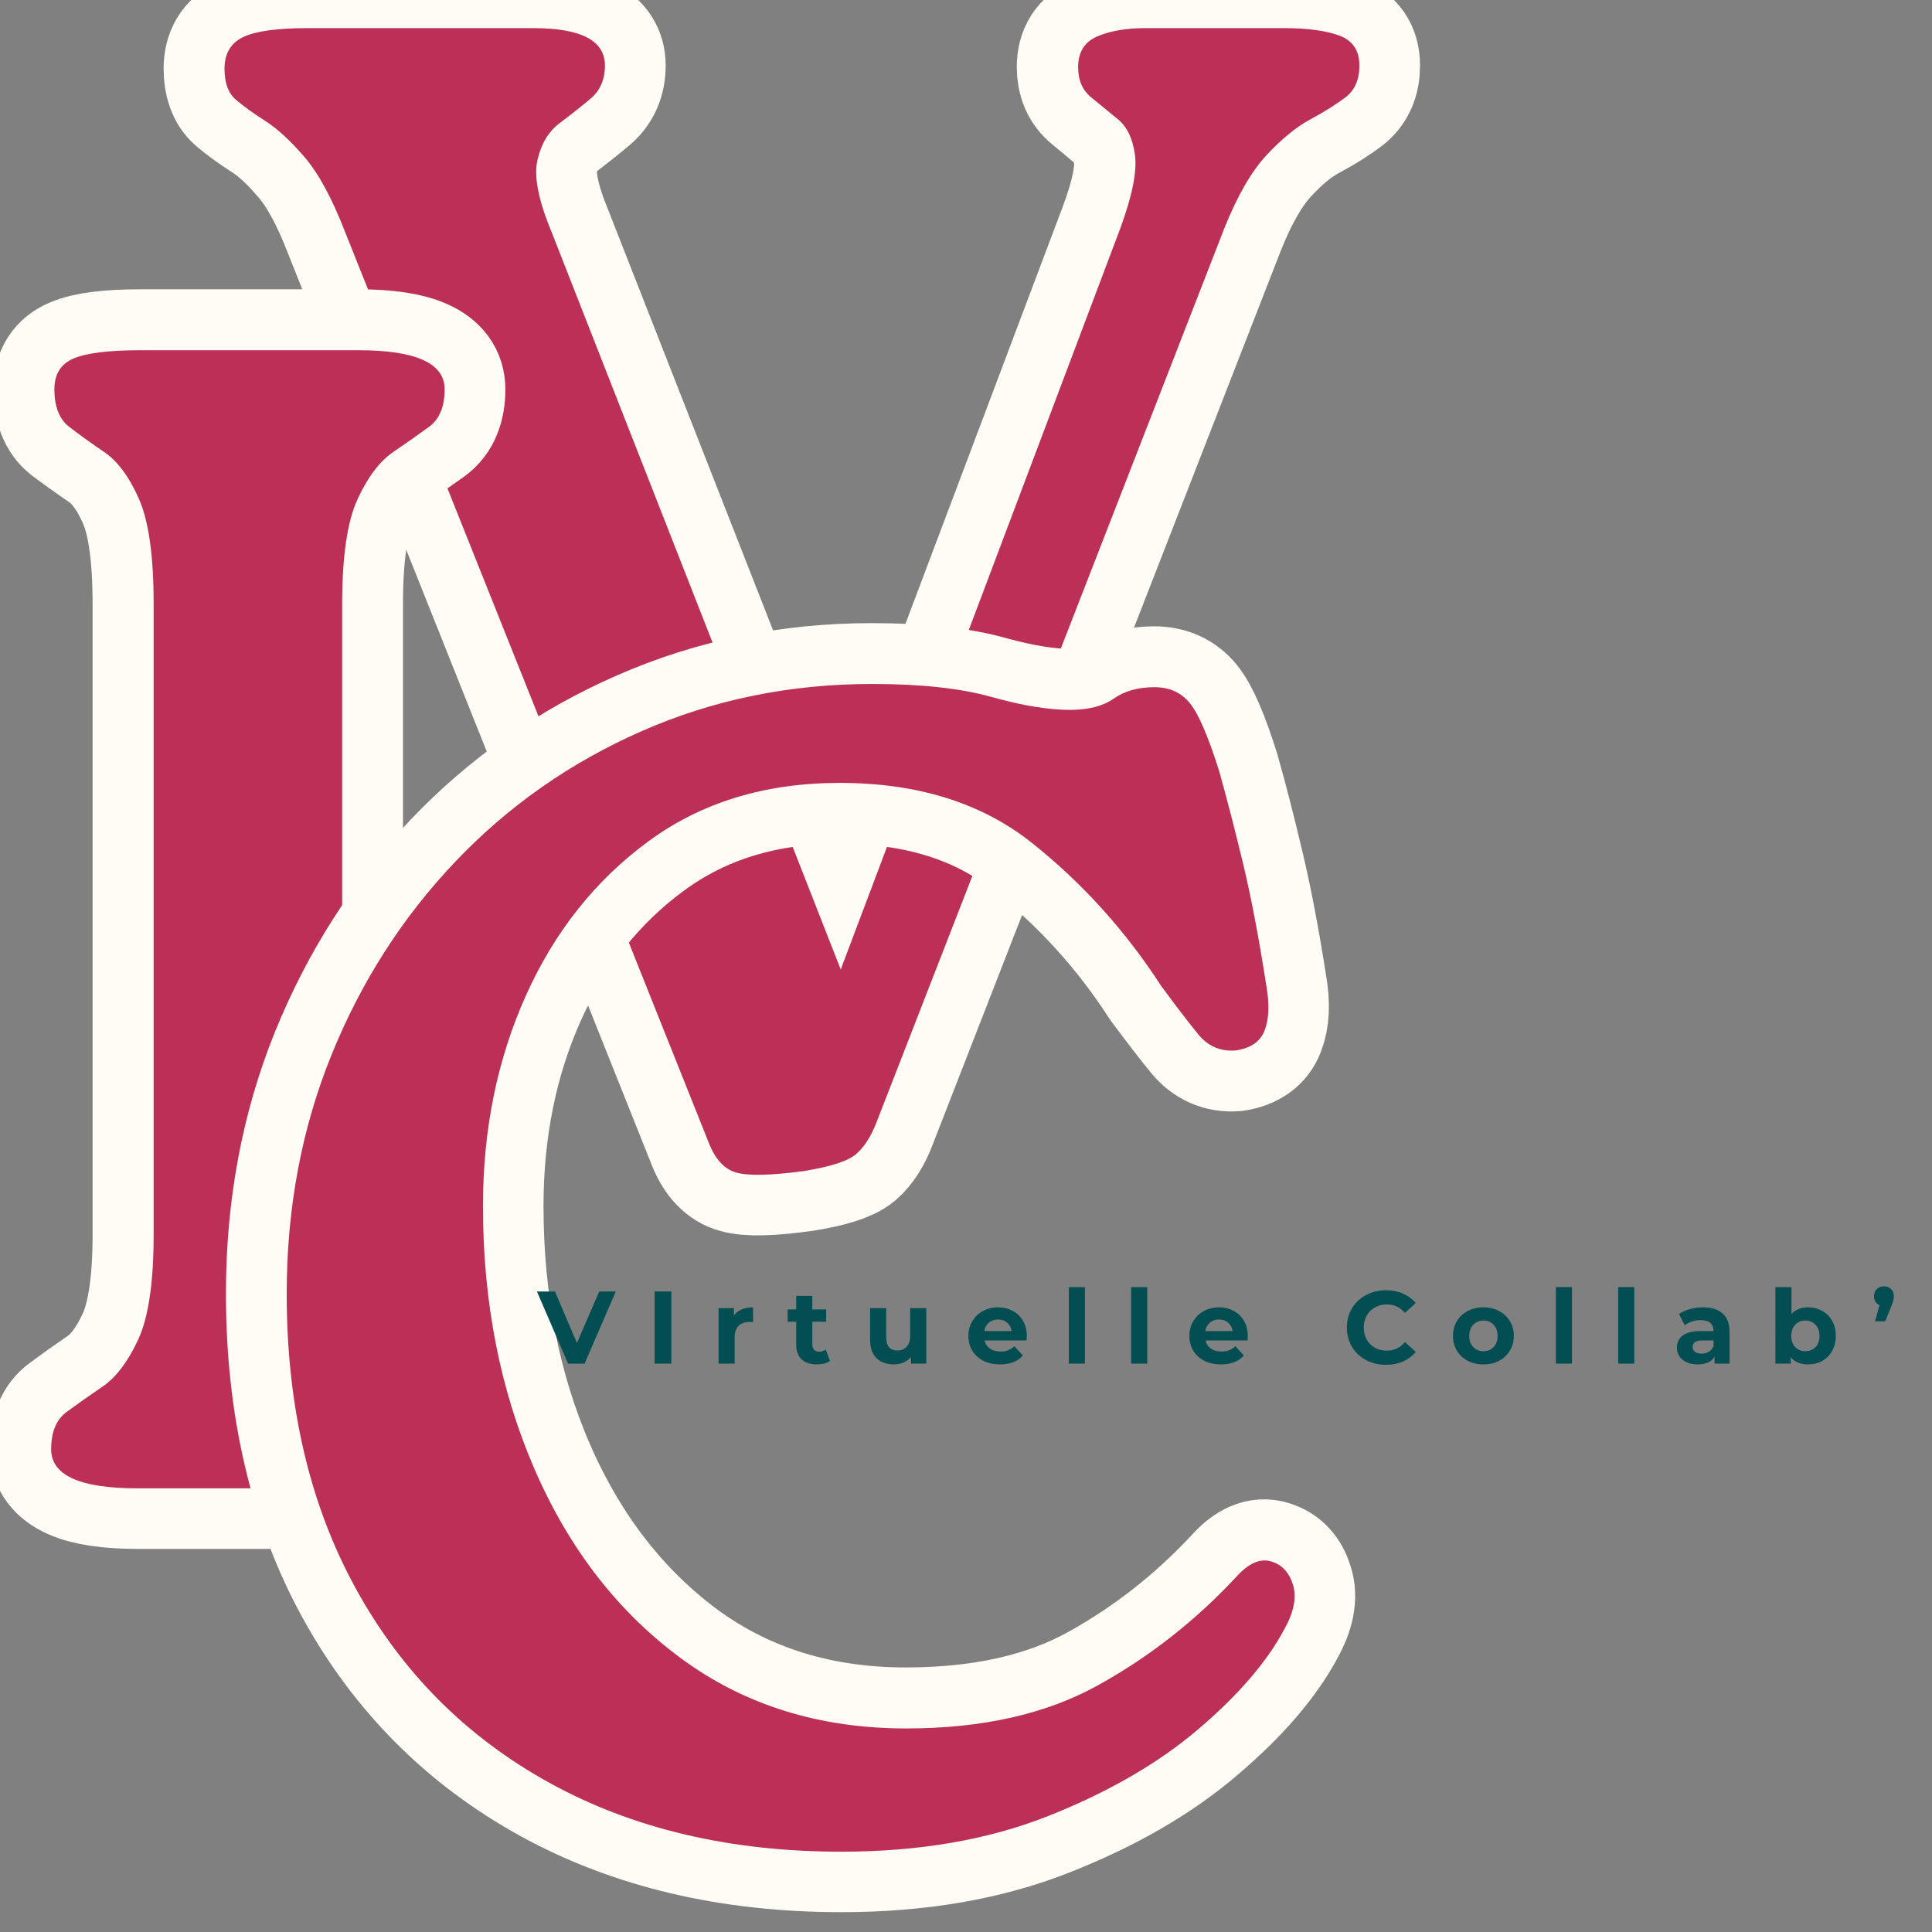 <svg xmlns="http://www.w3.org/2000/svg" xmlns:xlink="http://www.w3.org/1999/xlink" width="500" zoomAndPan="magnify" viewBox="0 0 375 375" height="500" preserveAspectRatio="xMidYMid meet" version="1.0"><rect x="0" y="0" width="375" height="375" fill="#808080" stroke="none"/><defs><g/></defs><path stroke-linecap="butt" transform="matrix(1.132, 0, 0, 1.132, -53.71, -54.444)" fill="none" stroke-linejoin="miter" d="M 243.671 52.923 L 267.623 52.923 C 271.525 52.923 274.63 53.354 276.945 54.216 C 279.305 55.034 280.484 56.735 280.484 59.319 C 280.484 61.723 279.688 63.538 278.101 64.763 C 276.514 65.987 274.496 67.257 272.046 68.575 C 269.642 69.844 267.147 71.883 264.56 74.698 C 261.976 77.465 259.572 81.636 257.35 87.218 L 197.675 240.449 C 196.767 242.898 195.612 244.734 194.208 245.958 C 192.8 247.138 189.785 248.09 185.155 248.815 C 179.577 249.588 175.768 249.677 173.726 249.087 C 171.684 248.546 170.097 246.89 168.962 244.123 L 106.568 87.763 C 104.346 82.001 102.011 77.737 99.558 74.971 C 97.157 72.156 94.932 70.117 92.893 68.844 C 90.85 67.529 89.17 66.305 87.856 65.17 C 86.586 64.038 85.952 62.268 85.952 59.864 C 85.952 57.28 87.018 55.486 89.15 54.489 C 91.282 53.444 94.932 52.923 100.103 52.923 L 138.889 52.923 C 147.052 52.923 151.136 55.055 151.136 59.319 C 151.136 61.723 150.295 63.628 148.618 65.035 C 146.938 66.443 145.172 67.847 143.312 69.254 C 141.449 70.614 140.204 72.701 139.569 75.512 C 138.934 78.279 139.728 82.364 141.949 87.763 L 191.551 214.251 L 239.452 87.218 C 241.539 81.636 242.381 77.465 241.97 74.698 C 241.608 71.883 240.632 69.844 239.045 68.575 C 237.503 67.257 235.985 65.987 234.488 64.763 C 232.991 63.538 232.242 61.813 232.242 59.591 C 232.242 57.007 233.353 55.258 235.575 54.351 C 237.8 53.399 240.497 52.923 243.671 52.923 Z M 243.671 52.923 " stroke="#fffcf5" stroke-width="20.903" stroke-opacity="1" stroke-miterlimit="4"/><g fill="#bc3057" fill-opacity="1"><g transform="translate(41.686, 226.366)"><g><path d="M 180.516 -220.906 L 207.656 -220.906 C 212.07 -220.906 215.594 -220.43 218.219 -219.484 C 220.852 -218.535 222.172 -216.586 222.172 -213.641 C 222.172 -210.91 221.273 -208.859 219.484 -207.484 C 217.691 -206.117 215.426 -204.695 212.688 -203.219 C 209.957 -201.75 207.117 -199.438 204.172 -196.281 C 201.234 -193.133 198.5 -188.406 195.969 -182.094 L 128.438 -8.516 C 127.383 -5.785 126.066 -3.734 124.484 -2.359 C 122.91 -0.992 119.492 0.109 114.234 0.953 C 107.922 1.785 103.609 1.883 101.297 1.25 C 98.984 0.625 97.195 -1.266 95.938 -4.422 L 25.25 -181.453 C 22.719 -187.973 20.082 -192.812 17.344 -195.969 C 14.613 -199.125 12.094 -201.438 9.781 -202.906 C 7.469 -204.383 5.57 -205.754 4.094 -207.016 C 2.625 -208.273 1.891 -210.273 1.891 -213.016 C 1.891 -215.961 3.098 -218.016 5.516 -219.172 C 7.941 -220.328 12.098 -220.906 17.984 -220.906 L 61.859 -220.906 C 71.109 -220.906 75.734 -218.484 75.734 -213.641 C 75.734 -210.91 74.785 -208.754 72.891 -207.172 C 71.004 -205.598 69.008 -204.02 66.906 -202.438 C 64.801 -200.863 63.379 -198.5 62.641 -195.344 C 61.898 -192.188 62.797 -187.555 65.328 -181.453 L 121.5 -38.188 L 175.781 -182.094 C 178.094 -188.406 179.035 -193.133 178.609 -196.281 C 178.191 -199.438 177.086 -201.75 175.297 -203.219 C 173.516 -204.695 171.781 -206.117 170.094 -207.484 C 168.414 -208.859 167.578 -210.805 167.578 -213.328 C 167.578 -216.273 168.836 -218.273 171.359 -219.328 C 173.879 -220.379 176.93 -220.906 180.516 -220.906 Z M 180.516 -220.906 "/></g></g></g><path stroke-linecap="butt" transform="matrix(1.132, 0, 0, 1.132, -157.898, 8.073)" fill="none" stroke-linejoin="miter" d="M 165.813 204.521 L 165.813 96.403 C 165.813 88.237 164.974 82.248 163.294 78.44 C 161.618 74.628 159.599 71.93 157.24 70.343 C 154.925 68.756 152.931 67.324 151.251 66.055 C 149.619 64.74 148.801 62.584 148.801 59.593 C 148.801 57.006 149.912 55.26 152.137 54.353 C 154.359 53.401 158.168 52.925 163.567 52.925 L 200.922 52.925 C 210.767 52.925 215.687 55.146 215.687 59.593 C 215.687 62.584 214.804 64.74 213.034 66.055 C 211.264 67.324 209.201 68.756 206.841 70.343 C 204.53 71.93 202.488 74.628 200.718 78.44 C 198.993 82.248 198.134 88.237 198.134 96.403 L 198.134 204.521 C 198.134 212.687 198.948 218.675 200.583 222.484 C 202.26 226.296 204.257 228.994 206.569 230.581 C 208.929 232.168 210.926 233.62 212.558 234.935 C 214.234 236.208 215.076 238.34 215.076 241.331 C 215.076 243.735 213.962 245.46 211.74 246.502 C 209.518 247.502 205.706 247.999 200.311 247.999 L 163.022 247.999 C 153.134 247.999 148.191 245.777 148.191 241.331 C 148.191 238.34 149.074 236.208 150.844 234.935 C 152.613 233.62 154.652 232.168 156.967 230.581 C 159.327 228.994 161.39 226.296 163.16 222.484 C 164.929 218.675 165.813 212.687 165.813 204.521 Z M 165.813 204.521 " stroke="#fffcf5" stroke-width="20.903" stroke-opacity="1" stroke-miterlimit="4"/><g fill="#bc3057" fill-opacity="1"><g transform="translate(-1.428, 288.884)"><g><path d="M 31.25 -49.234 L 31.25 -171.672 C 31.25 -180.93 30.301 -187.719 28.406 -192.031 C 26.508 -196.344 24.242 -199.391 21.609 -201.172 C 18.984 -202.961 16.723 -204.594 14.828 -206.062 C 12.93 -207.539 11.984 -209.961 11.984 -213.328 C 11.984 -216.273 13.242 -218.273 15.766 -219.328 C 18.297 -220.379 22.613 -220.906 28.719 -220.906 L 71 -220.906 C 82.156 -220.906 87.734 -218.379 87.734 -213.328 C 87.734 -209.961 86.734 -207.539 84.734 -206.062 C 82.734 -204.594 80.414 -202.961 77.781 -201.172 C 75.156 -199.391 72.844 -196.344 70.844 -192.031 C 68.844 -187.719 67.844 -180.93 67.844 -171.672 L 67.844 -49.234 C 67.844 -39.973 68.789 -33.188 70.688 -28.875 C 72.582 -24.562 74.844 -21.508 77.469 -19.719 C 80.102 -17.938 82.363 -16.305 84.25 -14.828 C 86.145 -13.359 87.094 -10.941 87.094 -7.578 C 87.094 -4.836 85.832 -2.891 83.312 -1.734 C 80.789 -0.578 76.477 0 70.375 0 L 28.094 0 C 16.938 0 11.359 -2.523 11.359 -7.578 C 11.359 -10.941 12.359 -13.359 14.359 -14.828 C 16.359 -16.305 18.672 -17.938 21.297 -19.719 C 23.93 -21.508 26.25 -24.562 28.25 -28.875 C 30.25 -33.188 31.25 -39.973 31.25 -49.234 Z M 31.25 -49.234 "/></g></g></g><path stroke-linecap="butt" transform="matrix(1.132, 0, 0, 1.132, 27.692, 76.594)" fill="none" stroke-linejoin="miter" d="M 119.802 249.782 C 100.707 249.782 84.006 245.846 69.707 237.973 C 55.452 230.097 44.388 218.989 36.516 204.644 C 28.64 190.255 24.704 173.42 24.704 154.142 C 24.704 139.48 27.239 125.86 32.307 113.279 C 37.42 100.656 44.502 89.568 53.551 80.019 C 62.648 70.47 73.305 63.028 85.524 57.688 C 97.785 52.303 110.957 49.609 125.028 49.609 C 133.401 49.609 140.211 50.357 145.458 51.851 C 150.754 53.296 155.256 54.021 158.968 54.021 C 162.135 54.021 164.646 53.39 166.502 52.12 C 168.358 50.809 170.666 50.154 173.426 50.154 C 176.007 50.154 178.042 51.082 179.536 52.934 C 181.03 54.79 182.703 58.682 184.559 64.612 C 185.87 69.228 187.205 74.409 188.564 80.153 C 189.965 85.901 191.324 92.963 192.635 101.332 C 193.18 104.454 193.066 106.99 192.297 108.935 C 191.572 110.881 189.92 112.058 187.339 112.465 C 184.762 112.647 182.634 111.719 180.961 109.681 C 179.287 107.645 177.138 104.861 174.513 101.332 C 168.403 91.876 161.027 83.731 152.382 76.897 C 143.785 70.018 132.811 66.578 119.464 66.578 C 106.703 66.578 95.774 69.928 86.677 76.624 C 77.583 83.276 70.566 92.08 65.636 103.029 C 60.748 113.934 58.305 125.974 58.305 139.142 C 58.305 155.612 61.269 170.66 67.195 184.28 C 73.17 197.9 81.564 208.715 92.379 216.726 C 103.239 224.691 116.069 228.672 130.866 228.672 C 143.854 228.672 154.783 226.23 163.653 221.341 C 172.567 216.408 180.553 210.143 187.612 202.54 C 189.647 200.277 191.596 199.438 193.449 200.028 C 195.305 200.57 196.55 201.905 197.182 204.034 C 197.861 206.159 197.365 208.715 195.691 211.703 C 192.704 217.271 187.771 222.97 180.892 228.807 C 174.061 234.647 165.485 239.601 155.166 243.676 C 144.896 247.746 133.104 249.782 119.802 249.782 Z M 119.802 249.782 " stroke="#fffcf5" stroke-width="20.852" stroke-opacity="1" stroke-miterlimit="4"/><g fill="#bc3057" fill-opacity="1"><g transform="translate(43.367, 356.272)"><g><path d="M 119.938 3.141 C 98.32 3.141 79.43 -1.316 63.266 -10.234 C 47.109 -19.148 34.57 -31.738 25.656 -48 C 16.738 -64.27 12.281 -83.316 12.281 -105.141 C 12.281 -121.723 15.164 -137.148 20.938 -151.422 C 26.707 -165.691 34.734 -178.227 45.016 -189.031 C 55.297 -199.844 67.363 -208.289 81.219 -214.375 C 95.07 -220.469 109.973 -223.516 125.922 -223.516 C 135.367 -223.516 143.082 -222.676 149.062 -221 C 155.039 -219.32 160.129 -218.484 164.328 -218.484 C 167.898 -218.484 170.734 -219.219 172.828 -220.688 C 174.93 -222.156 177.555 -222.891 180.703 -222.891 C 183.641 -222.891 185.945 -221.836 187.625 -219.734 C 189.301 -217.641 191.191 -213.234 193.297 -206.516 C 194.766 -201.266 196.285 -195.383 197.859 -188.875 C 199.43 -182.375 200.953 -174.406 202.422 -164.969 C 203.055 -161.395 202.953 -158.504 202.109 -156.297 C 201.266 -154.098 199.375 -152.789 196.438 -152.375 C 193.5 -152.156 191.086 -153.203 189.203 -155.516 C 187.316 -157.828 184.906 -160.977 181.969 -164.969 C 175.039 -175.664 166.695 -184.895 156.938 -192.656 C 147.176 -200.426 134.738 -204.312 119.625 -204.312 C 105.145 -204.312 92.766 -200.531 82.484 -192.969 C 72.203 -185.414 64.281 -175.445 58.719 -163.062 C 53.156 -150.688 50.375 -137.047 50.375 -122.141 C 50.375 -103.461 53.727 -86.41 60.438 -70.984 C 67.156 -55.555 76.648 -43.332 88.922 -34.312 C 101.203 -25.289 115.738 -20.781 132.531 -20.781 C 147.227 -20.781 159.613 -23.562 169.688 -29.125 C 179.758 -34.688 188.781 -41.77 196.75 -50.375 C 199.062 -52.883 201.266 -53.828 203.359 -53.203 C 205.461 -52.578 206.879 -51.055 207.609 -48.641 C 208.348 -46.223 207.773 -43.336 205.891 -39.984 C 202.523 -33.68 196.957 -27.223 189.188 -20.609 C 181.426 -14.004 171.723 -8.395 160.078 -3.781 C 148.43 0.832 135.051 3.141 119.938 3.141 Z M 119.938 3.141 "/></g></g></g><g fill="#024e52" fill-opacity="1"><g transform="translate(104.404, 264.675)"><g><path d="M 15.125 -14 L 9.062 0 L 5.859 0 L -0.188 -14 L 3.312 -14 L 7.578 -4 L 11.906 -14 Z M 15.125 -14 "/></g></g></g><g fill="#024e52" fill-opacity="1"><g transform="translate(125.399, 264.675)"><g><path d="M 1.656 -14 L 4.906 -14 L 4.906 0 L 1.656 0 Z M 1.656 -14 "/></g></g></g><g fill="#024e52" fill-opacity="1"><g transform="translate(138.036, 264.675)"><g><path d="M 4.422 -9.344 C 4.797 -9.863 5.297 -10.254 5.922 -10.516 C 6.555 -10.785 7.289 -10.922 8.125 -10.922 L 8.125 -8.047 C 7.77 -8.066 7.535 -8.078 7.422 -8.078 C 6.523 -8.078 5.82 -7.828 5.312 -7.328 C 4.812 -6.828 4.562 -6.078 4.562 -5.078 L 4.562 0 L 1.438 0 L 1.438 -10.766 L 4.422 -10.766 Z M 4.422 -9.344 "/></g></g></g><g fill="#024e52" fill-opacity="1"><g transform="translate(152.733, 264.675)"><g><path d="M 8.375 -0.516 C 8.07 -0.297 7.695 -0.129 7.25 -0.016 C 6.801 0.098 6.332 0.156 5.844 0.156 C 4.562 0.156 3.566 -0.164 2.859 -0.812 C 2.16 -1.469 1.812 -2.43 1.812 -3.703 L 1.812 -8.125 L 0.156 -8.125 L 0.156 -10.516 L 1.812 -10.516 L 1.812 -13.141 L 4.938 -13.141 L 4.938 -10.516 L 7.625 -10.516 L 7.625 -8.125 L 4.938 -8.125 L 4.938 -3.734 C 4.938 -3.285 5.051 -2.938 5.281 -2.688 C 5.52 -2.438 5.852 -2.312 6.281 -2.312 C 6.77 -2.312 7.191 -2.445 7.547 -2.719 Z M 8.375 -0.516 "/></g></g></g><g fill="#024e52" fill-opacity="1"><g transform="translate(167.509, 264.675)"><g><path d="M 12.281 -10.766 L 12.281 0 L 9.312 0 L 9.312 -1.281 C 8.906 -0.812 8.414 -0.453 7.844 -0.203 C 7.27 0.035 6.648 0.156 5.984 0.156 C 4.566 0.156 3.441 -0.25 2.609 -1.062 C 1.785 -1.875 1.375 -3.082 1.375 -4.688 L 1.375 -10.766 L 4.5 -10.766 L 4.5 -5.141 C 4.5 -3.41 5.227 -2.547 6.688 -2.547 C 7.426 -2.547 8.02 -2.785 8.469 -3.266 C 8.926 -3.754 9.156 -4.477 9.156 -5.438 L 9.156 -10.766 Z M 12.281 -10.766 "/></g></g></g><g fill="#024e52" fill-opacity="1"><g transform="translate(187.324, 264.675)"><g><path d="M 11.984 -5.344 C 11.984 -5.301 11.961 -5.02 11.922 -4.5 L 3.781 -4.5 C 3.926 -3.832 4.27 -3.305 4.812 -2.922 C 5.363 -2.535 6.047 -2.344 6.859 -2.344 C 7.422 -2.344 7.914 -2.426 8.344 -2.594 C 8.781 -2.758 9.188 -3.02 9.562 -3.375 L 11.219 -1.578 C 10.207 -0.422 8.727 0.156 6.781 0.156 C 5.562 0.156 4.484 -0.078 3.547 -0.547 C 2.617 -1.023 1.898 -1.68 1.391 -2.516 C 0.891 -3.359 0.641 -4.312 0.641 -5.375 C 0.641 -6.426 0.891 -7.375 1.391 -8.219 C 1.891 -9.07 2.578 -9.734 3.453 -10.203 C 4.328 -10.68 5.301 -10.922 6.375 -10.922 C 7.426 -10.922 8.379 -10.691 9.234 -10.234 C 10.086 -9.785 10.758 -9.133 11.25 -8.281 C 11.738 -7.438 11.984 -6.457 11.984 -5.344 Z M 6.406 -8.562 C 5.695 -8.562 5.102 -8.359 4.625 -7.953 C 4.145 -7.555 3.848 -7.008 3.734 -6.312 L 9.047 -6.312 C 8.93 -7 8.633 -7.547 8.156 -7.953 C 7.676 -8.359 7.094 -8.562 6.406 -8.562 Z M 6.406 -8.562 "/></g></g></g><g fill="#024e52" fill-opacity="1"><g transform="translate(206.019, 264.675)"><g><path d="M 1.438 -14.844 L 4.562 -14.844 L 4.562 0 L 1.438 0 Z M 1.438 -14.844 "/></g></g></g><g fill="#024e52" fill-opacity="1"><g transform="translate(218.116, 264.675)"><g><path d="M 1.438 -14.844 L 4.562 -14.844 L 4.562 0 L 1.438 0 Z M 1.438 -14.844 "/></g></g></g><g fill="#024e52" fill-opacity="1"><g transform="translate(230.214, 264.675)"><g><path d="M 11.984 -5.344 C 11.984 -5.301 11.961 -5.02 11.922 -4.5 L 3.781 -4.5 C 3.926 -3.832 4.27 -3.305 4.812 -2.922 C 5.363 -2.535 6.047 -2.344 6.859 -2.344 C 7.422 -2.344 7.914 -2.426 8.344 -2.594 C 8.781 -2.758 9.188 -3.02 9.562 -3.375 L 11.219 -1.578 C 10.207 -0.422 8.727 0.156 6.781 0.156 C 5.562 0.156 4.484 -0.078 3.547 -0.547 C 2.617 -1.023 1.898 -1.68 1.391 -2.516 C 0.891 -3.359 0.641 -4.312 0.641 -5.375 C 0.641 -6.426 0.891 -7.375 1.391 -8.219 C 1.891 -9.07 2.578 -9.734 3.453 -10.203 C 4.328 -10.68 5.301 -10.922 6.375 -10.922 C 7.426 -10.922 8.379 -10.691 9.234 -10.234 C 10.086 -9.785 10.758 -9.133 11.25 -8.281 C 11.738 -7.438 11.984 -6.457 11.984 -5.344 Z M 6.406 -8.562 C 5.695 -8.562 5.102 -8.359 4.625 -7.953 C 4.145 -7.555 3.848 -7.008 3.734 -6.312 L 9.047 -6.312 C 8.93 -7 8.633 -7.547 8.156 -7.953 C 7.676 -8.359 7.094 -8.562 6.406 -8.562 Z M 6.406 -8.562 "/></g></g></g><g fill="#024e52" fill-opacity="1"><g transform="translate(248.909, 264.675)"><g/></g></g><g fill="#024e52" fill-opacity="1"><g transform="translate(260.647, 264.675)"><g><path d="M 8.359 0.234 C 6.93 0.234 5.641 -0.07 4.484 -0.688 C 3.336 -1.312 2.43 -2.172 1.766 -3.266 C 1.109 -4.367 0.781 -5.613 0.781 -7 C 0.781 -8.383 1.109 -9.625 1.766 -10.719 C 2.43 -11.82 3.336 -12.68 4.484 -13.297 C 5.641 -13.922 6.938 -14.234 8.375 -14.234 C 9.594 -14.234 10.691 -14.02 11.672 -13.594 C 12.648 -13.164 13.473 -12.555 14.141 -11.766 L 12.062 -9.844 C 11.113 -10.938 9.941 -11.484 8.547 -11.484 C 7.672 -11.484 6.895 -11.289 6.219 -10.906 C 5.539 -10.531 5.008 -10 4.625 -9.312 C 4.25 -8.633 4.062 -7.863 4.062 -7 C 4.062 -6.133 4.25 -5.359 4.625 -4.672 C 5.008 -3.992 5.539 -3.461 6.219 -3.078 C 6.895 -2.703 7.672 -2.516 8.547 -2.516 C 9.941 -2.516 11.113 -3.07 12.062 -4.188 L 14.141 -2.266 C 13.473 -1.453 12.645 -0.832 11.656 -0.406 C 10.676 0.02 9.578 0.234 8.359 0.234 Z M 8.359 0.234 "/></g></g></g><g fill="#024e52" fill-opacity="1"><g transform="translate(281.381, 264.675)"><g><path d="M 6.562 0.156 C 5.426 0.156 4.406 -0.078 3.5 -0.547 C 2.602 -1.023 1.898 -1.68 1.391 -2.516 C 0.891 -3.359 0.641 -4.312 0.641 -5.375 C 0.641 -6.445 0.891 -7.398 1.391 -8.234 C 1.898 -9.078 2.602 -9.734 3.5 -10.203 C 4.406 -10.68 5.426 -10.922 6.562 -10.922 C 7.695 -10.922 8.707 -10.68 9.594 -10.203 C 10.488 -9.734 11.188 -9.078 11.688 -8.234 C 12.195 -7.398 12.453 -6.445 12.453 -5.375 C 12.453 -4.312 12.195 -3.359 11.688 -2.516 C 11.188 -1.68 10.488 -1.023 9.594 -0.547 C 8.707 -0.078 7.695 0.156 6.562 0.156 Z M 6.562 -2.406 C 7.363 -2.406 8.02 -2.672 8.531 -3.203 C 9.039 -3.742 9.297 -4.469 9.297 -5.375 C 9.297 -6.281 9.039 -7.004 8.531 -7.547 C 8.02 -8.086 7.363 -8.359 6.562 -8.359 C 5.758 -8.359 5.098 -8.086 4.578 -7.547 C 4.055 -7.004 3.797 -6.281 3.797 -5.375 C 3.797 -4.469 4.055 -3.742 4.578 -3.203 C 5.098 -2.672 5.758 -2.406 6.562 -2.406 Z M 6.562 -2.406 "/></g></g></g><g fill="#024e52" fill-opacity="1"><g transform="translate(300.556, 264.675)"><g><path d="M 1.438 -14.844 L 4.562 -14.844 L 4.562 0 L 1.438 0 Z M 1.438 -14.844 "/></g></g></g><g fill="#024e52" fill-opacity="1"><g transform="translate(312.654, 264.675)"><g><path d="M 1.438 -14.844 L 4.562 -14.844 L 4.562 0 L 1.438 0 Z M 1.438 -14.844 "/></g></g></g><g fill="#024e52" fill-opacity="1"><g transform="translate(324.751, 264.675)"><g><path d="M 5.781 -10.922 C 7.445 -10.922 8.723 -10.523 9.609 -9.734 C 10.504 -8.941 10.953 -7.742 10.953 -6.141 L 10.953 0 L 8.047 0 L 8.047 -1.344 C 7.453 -0.344 6.359 0.156 4.766 0.156 C 3.93 0.156 3.211 0.016 2.609 -0.266 C 2.004 -0.547 1.539 -0.93 1.219 -1.422 C 0.895 -1.91 0.734 -2.469 0.734 -3.094 C 0.734 -4.094 1.109 -4.879 1.859 -5.453 C 2.617 -6.023 3.785 -6.312 5.359 -6.312 L 7.844 -6.312 C 7.844 -7 7.633 -7.523 7.219 -7.891 C 6.801 -8.254 6.18 -8.438 5.359 -8.438 C 4.785 -8.438 4.223 -8.348 3.672 -8.172 C 3.117 -7.992 2.648 -7.75 2.266 -7.438 L 1.141 -9.625 C 1.723 -10.031 2.426 -10.348 3.25 -10.578 C 4.07 -10.805 4.914 -10.922 5.781 -10.922 Z M 5.547 -1.938 C 6.078 -1.938 6.547 -2.062 6.953 -2.312 C 7.367 -2.562 7.664 -2.926 7.844 -3.406 L 7.844 -4.5 L 5.703 -4.5 C 4.422 -4.5 3.781 -4.078 3.781 -3.234 C 3.781 -2.836 3.938 -2.52 4.25 -2.281 C 4.562 -2.051 4.992 -1.938 5.547 -1.938 Z M 5.547 -1.938 "/></g></g></g><g fill="#024e52" fill-opacity="1"><g transform="translate(343.166, 264.675)"><g><path d="M 7.797 -10.922 C 8.797 -10.922 9.707 -10.691 10.531 -10.234 C 11.352 -9.773 11.992 -9.129 12.453 -8.297 C 12.922 -7.461 13.156 -6.488 13.156 -5.375 C 13.156 -4.27 12.922 -3.301 12.453 -2.469 C 11.992 -1.633 11.352 -0.988 10.531 -0.531 C 9.707 -0.07 8.797 0.156 7.797 0.156 C 6.316 0.156 5.191 -0.305 4.422 -1.234 L 4.422 0 L 1.438 0 L 1.438 -14.844 L 4.562 -14.844 L 4.562 -9.625 C 5.344 -10.488 6.422 -10.922 7.797 -10.922 Z M 7.266 -2.406 C 8.055 -2.406 8.707 -2.672 9.219 -3.203 C 9.738 -3.742 10 -4.469 10 -5.375 C 10 -6.281 9.738 -7.004 9.219 -7.547 C 8.707 -8.086 8.055 -8.359 7.266 -8.359 C 6.461 -8.359 5.801 -8.086 5.281 -7.547 C 4.77 -7.004 4.516 -6.281 4.516 -5.375 C 4.516 -4.469 4.77 -3.742 5.281 -3.203 C 5.801 -2.672 6.461 -2.406 7.266 -2.406 Z M 7.266 -2.406 "/></g></g></g><g fill="#024e52" fill-opacity="1"><g transform="translate(363.041, 264.675)"><g><path d="M 2.641 -15 C 3.203 -15 3.66 -14.82 4.016 -14.469 C 4.379 -14.113 4.562 -13.648 4.562 -13.078 C 4.562 -12.816 4.523 -12.551 4.453 -12.281 C 4.391 -12.008 4.254 -11.609 4.047 -11.078 L 2.875 -8.203 L 0.906 -8.203 L 1.766 -11.359 C 1.43 -11.504 1.172 -11.723 0.984 -12.016 C 0.797 -12.305 0.703 -12.66 0.703 -13.078 C 0.703 -13.648 0.883 -14.113 1.25 -14.469 C 1.613 -14.82 2.078 -15 2.641 -15 Z M 2.641 -15 "/></g></g></g><g fill="#024e52" fill-opacity="1"><g transform="translate(374.369, 264.675)"><g/></g></g></svg>
